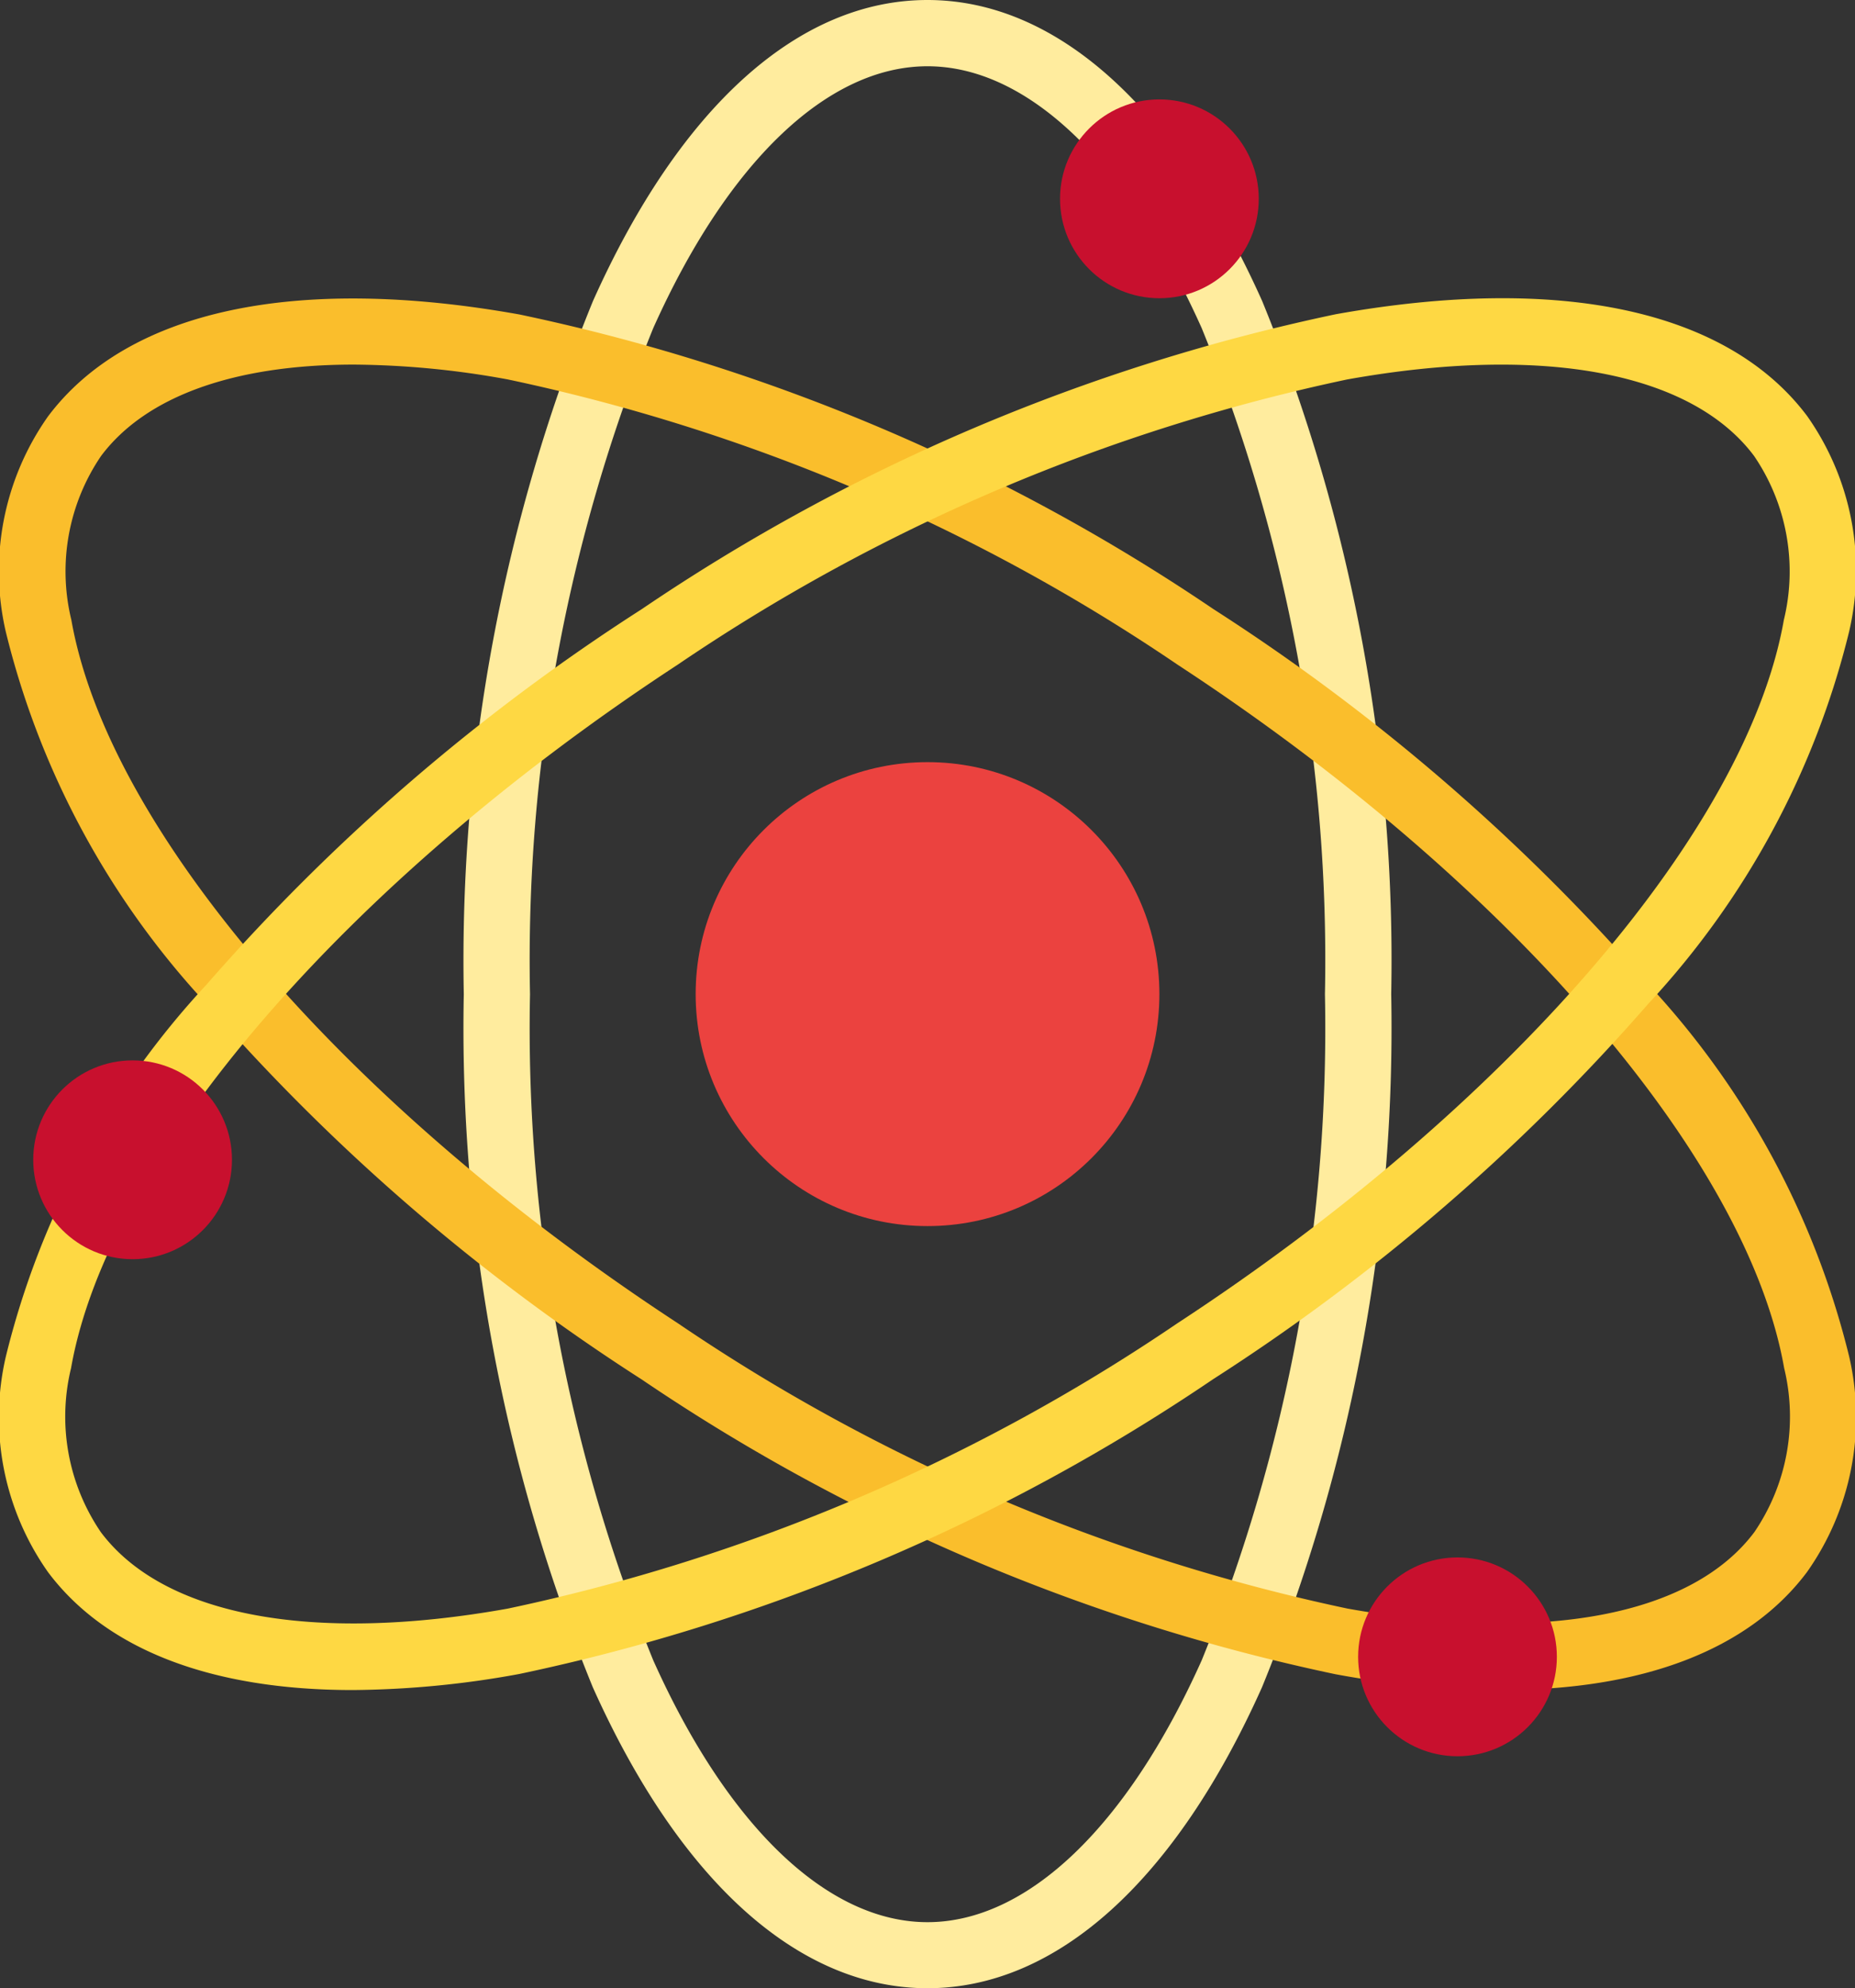 <svg id="atom" xmlns="http://www.w3.org/2000/svg" width="37.337" height="40" viewBox="0 0 37.337 40">
  <rect x="0" y="0" width="37.337" height="40" fill="#333333" stroke="none"/>
  <path id="Path_3124" data-name="Path 3124" d="M153.333,56c-2.593,0-4.986-2.151-6.737-6.057A35.064,35.064,0,0,1,144,36a35.065,35.065,0,0,1,2.6-13.943C148.348,18.151,150.74,16,153.333,16s4.986,2.151,6.737,6.057A35.065,35.065,0,0,1,162.667,36a35.064,35.064,0,0,1-2.6,13.943C158.319,53.849,155.927,56,153.333,56Zm0-38.667c-2.007,0-4.019,1.92-5.52,5.269a33.722,33.722,0,0,0-2.48,13.4,33.722,33.722,0,0,0,2.48,13.4c1.5,3.348,3.513,5.269,5.52,5.269s4.019-1.92,5.52-5.269a33.722,33.722,0,0,0,2.48-13.4,33.722,33.722,0,0,0-2.48-13.4C157.352,19.254,155.34,17.333,153.333,17.333Z" transform="translate(-134.665 -16)" fill="#ffec9e"/>
  <path id="Path_3125" data-name="Path 3125" d="M62.214,116a19.15,19.15,0,0,1-3.356-.322,39.286,39.286,0,0,1-13.967-5.932,40.942,40.942,0,0,1-8.753-7.549,16.874,16.874,0,0,1-4.044-7.49,5.4,5.4,0,0,1,.849-4.334c1.6-2.132,4.97-2.86,9.491-2.051A39.286,39.286,0,0,1,56.4,94.249a40.942,40.942,0,0,1,8.753,7.549,16.874,16.874,0,0,1,4.044,7.49,5.4,5.4,0,0,1-.849,4.334c-1.173,1.564-3.3,2.373-6.135,2.373ZM39.1,89.33c-2.393,0-4.182.63-5.087,1.836a4.126,4.126,0,0,0-.6,3.3c.745,4.233,5.539,9.79,12.214,14.155a37.933,37.933,0,0,0,13.472,5.736c3.942.706,6.927.145,8.189-1.538a4.126,4.126,0,0,0,.6-3.3c-.745-4.233-5.539-9.79-12.214-14.155A37.933,37.933,0,0,0,42.2,89.629,17.722,17.722,0,0,0,39.1,89.33Z" transform="translate(-31.977 -81.995)" fill="#fabe2c"/>
  <path id="Path_3126" data-name="Path 3126" d="M39.081,115.995c-2.835,0-4.962-.808-6.134-2.373a5.4,5.4,0,0,1-.849-4.334,16.874,16.874,0,0,1,4.044-7.49A40.942,40.942,0,0,1,44.9,94.248a39.281,39.281,0,0,1,13.967-5.932c4.522-.81,7.892-.081,9.49,2.051A5.4,5.4,0,0,1,69.2,94.7a16.874,16.874,0,0,1-4.044,7.49A40.942,40.942,0,0,1,56.4,109.74a39.281,39.281,0,0,1-13.967,5.932A19.15,19.15,0,0,1,39.081,115.995ZM45.26,94.806l.365.558c-6.675,4.365-11.469,9.921-12.214,14.155a4.126,4.126,0,0,0,.6,3.3c1.262,1.683,4.247,2.244,8.189,1.538a37.936,37.936,0,0,0,13.472-5.736c6.675-4.365,11.469-9.921,12.214-14.155a4.126,4.126,0,0,0-.6-3.3c-1.262-1.683-4.247-2.244-8.189-1.538a37.933,37.933,0,0,0-13.472,5.736Z" transform="translate(-31.981 -81.994)" fill="#fed843"/>
  <circle id="Ellipse_95" data-name="Ellipse 95" cx="4.667" cy="4.667" r="4.667" transform="translate(14.002 15.333)" fill="#eb423f"/>
  <g id="Group_2626" data-name="Group 2626" transform="translate(0.669 2)">
    <circle id="Ellipse_96" data-name="Ellipse 96" cx="2" cy="2" r="2" transform="translate(0 19.333)" fill="#c8102e"/>
    <circle id="Ellipse_97" data-name="Ellipse 97" cx="2" cy="2" r="2" transform="translate(26.667 29.333)" fill="#c8102e"/>
    <circle id="Ellipse_98" data-name="Ellipse 98" cx="2" cy="2" r="2" transform="translate(20.667)" fill="#c8102e"/>
  </g>
</svg>
